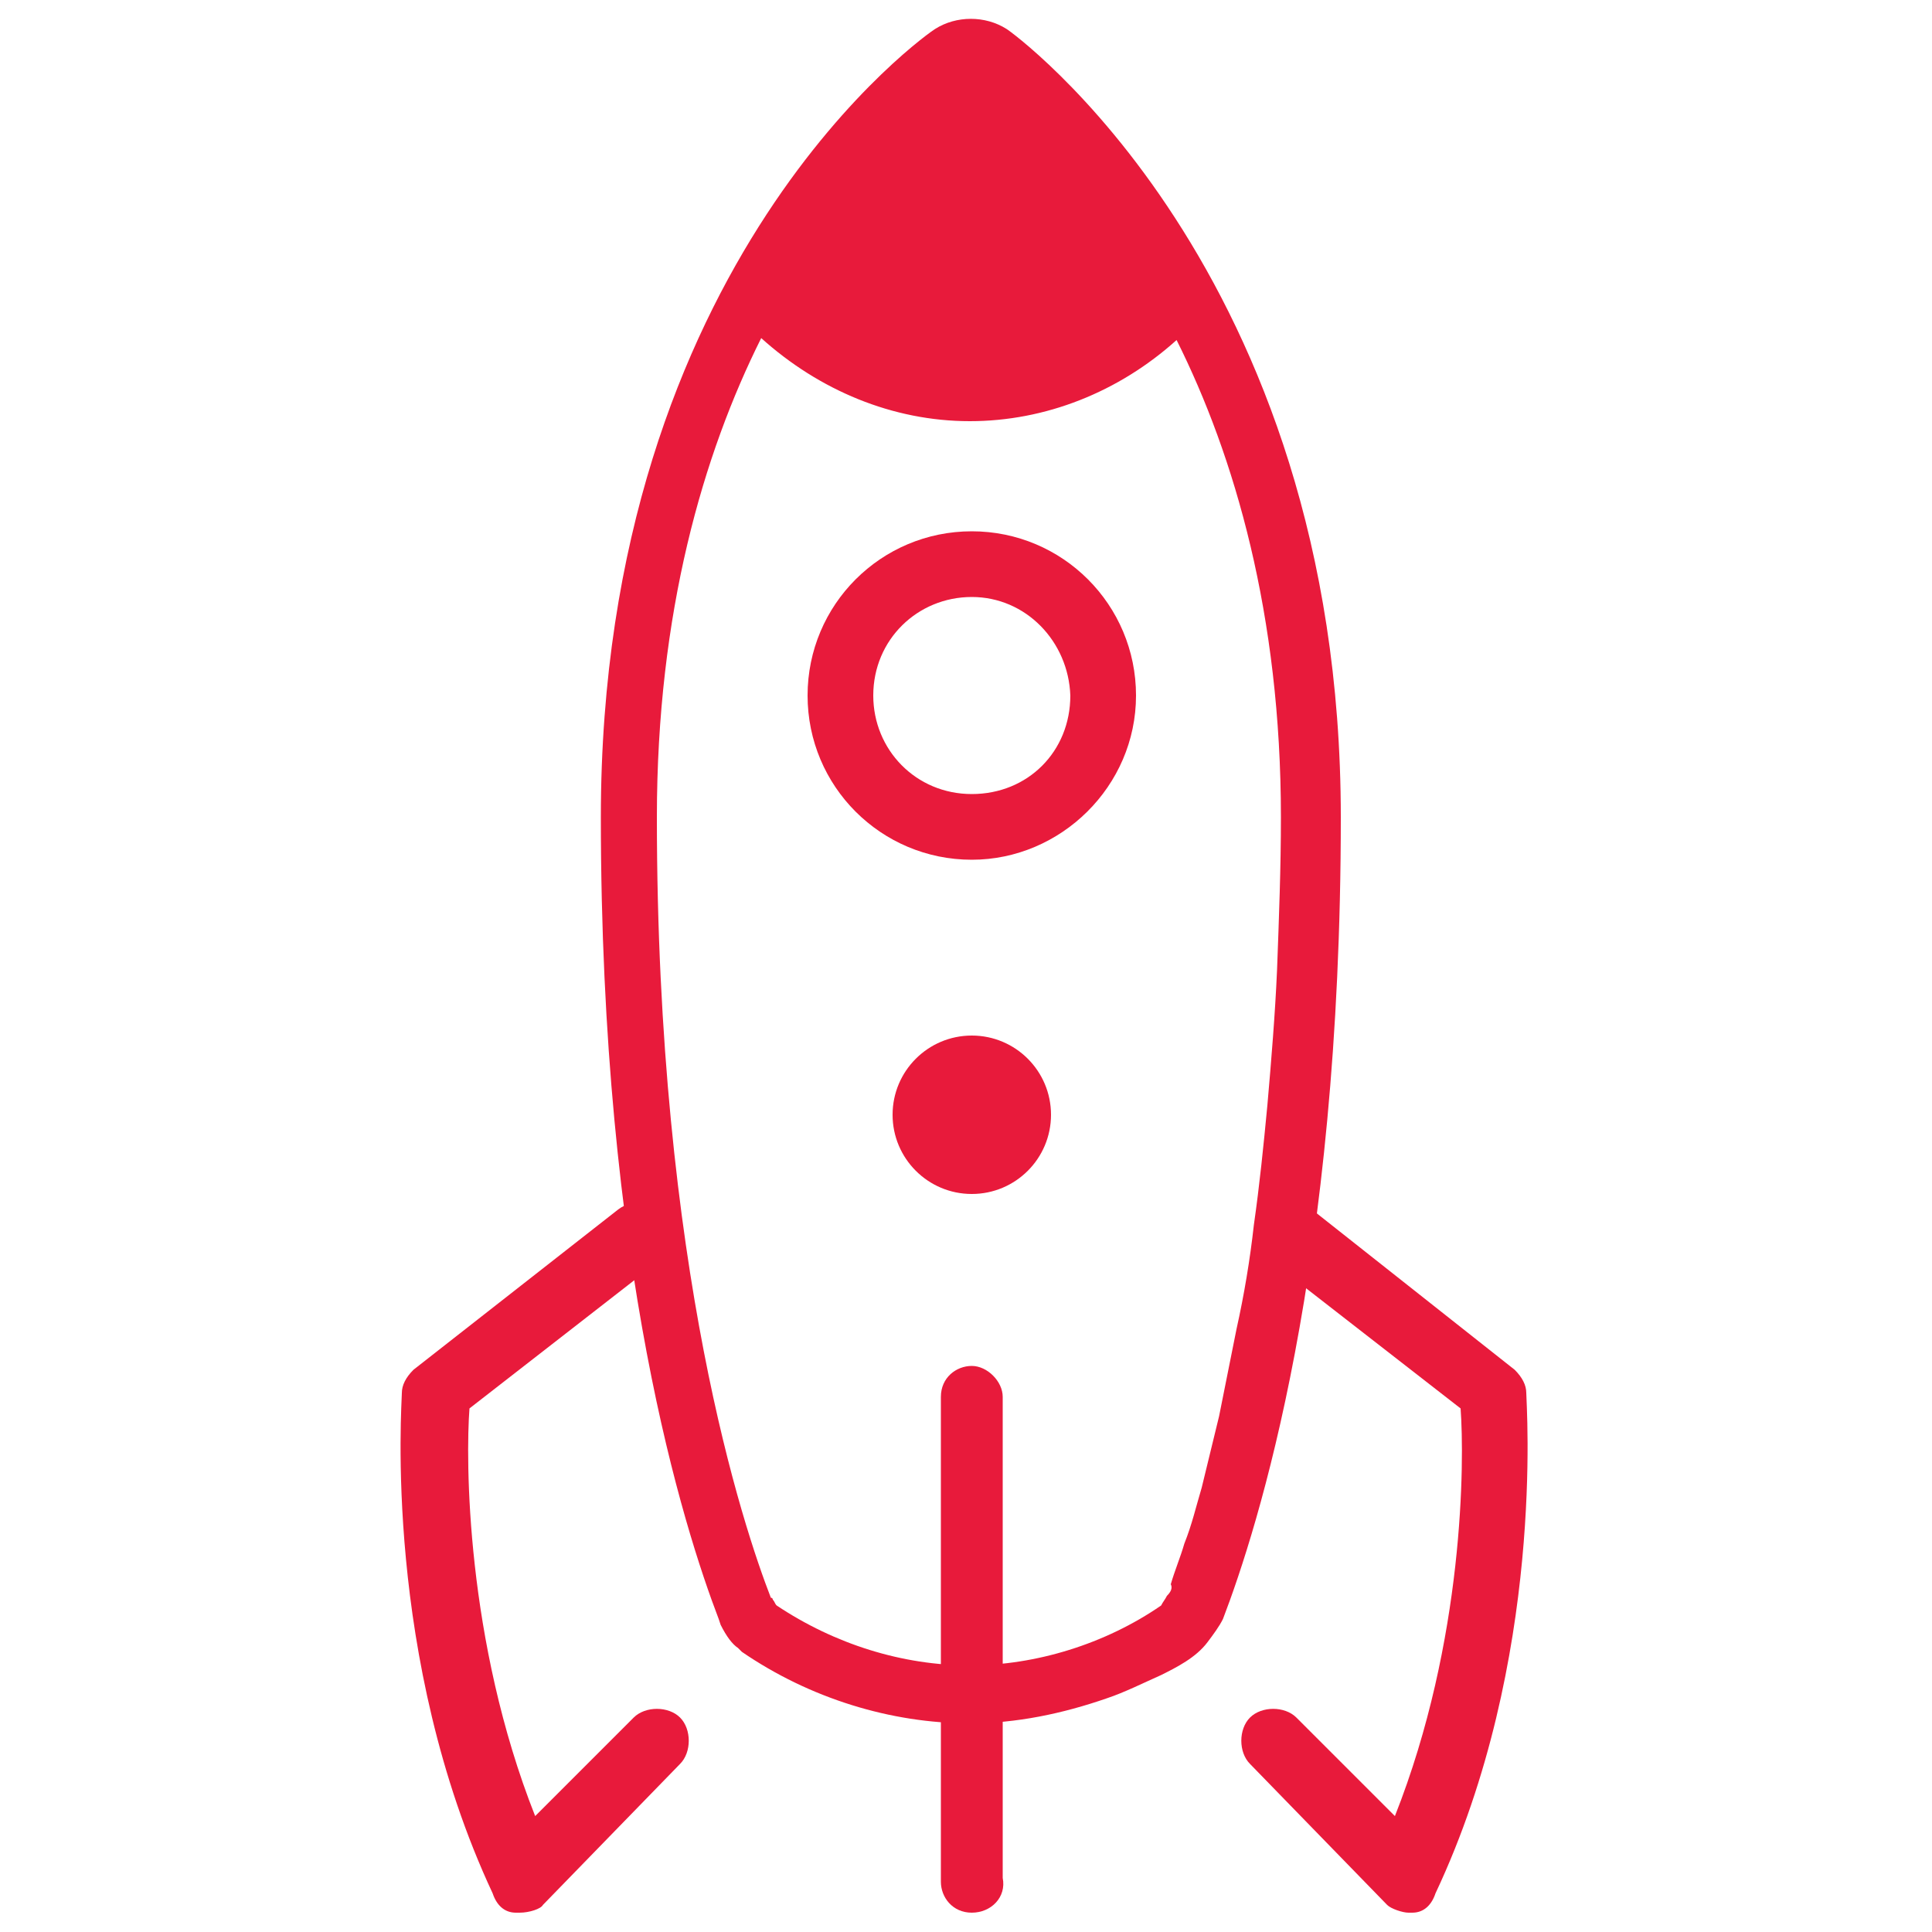 <?xml version="1.0" encoding="utf-8"?>
<!-- Generator: Adobe Illustrator 28.0.0, SVG Export Plug-In . SVG Version: 6.00 Build 0)  -->
<svg version="1.1" id="Layer_1" xmlns="http://www.w3.org/2000/svg" xmlns:xlink="http://www.w3.org/1999/xlink" x="0px" y="0px"
	 viewBox="0 0 100 100" style="enable-background:new 0 0 100 100;" xml:space="preserve">
<style type="text/css">
	.st0{fill:#E81A3B;}
</style>
<g>
	<g>
		<g>
			<path class="st0" d="M50.3,44.5c-4.7,0-8.5-3.8-8.5-8.5s3.8-8.5,8.5-8.5s8.5,3.8,8.5,8.5S54.9,44.5,50.3,44.5z M50.3,30.9
				c-2.8,0-5.1,2.2-5.1,5.1c0,2.8,2.2,5.1,5.1,5.1s5.1-2.2,5.1-5.1C55.3,33.2,53.1,30.9,50.3,30.9z"/>
		</g>
	</g>
	<g>
		<circle class="st0" cx="50.3" cy="57.7" r="4.1"/>
	</g>
	<g>
		<g>
			<path class="st0" d="M26.9,99h-0.2c-0.6,0-1-0.4-1.2-1c-5.7-12.2-4.7-25.3-4.7-25.9c0-0.4,0.2-0.8,0.6-1.2L32,62.6
				c0.8-0.6,1.8-0.4,2.4,0.2c0.6,0.8,0.4,1.8-0.2,2.4l-9.9,7.7c-0.2,2.6-0.2,12,3.4,21.1l5.1-5.1c0.6-0.6,1.8-0.6,2.4,0
				c0.6,0.6,0.6,1.8,0,2.4l-7.1,7.3C28,98.8,27.4,99,26.9,99z"/>
		</g>
	</g>
	<g>
		<g>
			<path class="st0" d="M50.3,99c-1,0-1.6-0.8-1.6-1.6V72.3c0-1,0.8-1.6,1.6-1.6s1.6,0.8,1.6,1.6v24.9C52.1,98.2,51.3,99,50.3,99z"
				/>
		</g>
	</g>
	<path class="st0" d="M52.1,1.5c-1.1-0.7-2.6-0.7-3.7,0c-0.2,0.1-17.3,11.9-17.3,40.8c0,23.3,4.3,36.8,6.1,41.5l0.1,0.3
		c0.3,0.6,0.6,1,0.9,1.2l0.2,0.2c3.5,2.4,7.7,3.7,11.8,3.7c2.4,0,4.8-0.5,7.1-1.3c0.9-0.3,1.9-0.8,2.8-1.2c0.8-0.4,1.8-0.9,2.4-1.7
		c0.3-0.4,0.6-0.8,0.8-1.2c1.8-4.7,6.1-18.2,6.1-41.5C69.4,13.9,52.3,1.6,52.1,1.5z M60.4,82.6c-0.1,0.2-0.2,0.3-0.3,0.5
		c-2.9,2-6.5,3.1-9.9,3.1c-3.5,0-7-1.1-10-3.1c-0.1-0.1-0.1-0.2-0.2-0.3c0,0,0-0.1-0.1-0.1c-1.4-3.6-5.9-17-5.9-40.4
		c0-10.6,2.4-18.8,5.4-24.8c3,2.7,6.8,4.3,10.8,4.3c3.9,0,7.7-1.5,10.7-4.2c3,6,5.4,14.2,5.4,24.7c0,2.6-0.1,5.2-0.2,7.9
		c-0.1,2.3-0.3,4.7-0.5,7c-0.2,2.1-0.4,4.1-0.7,6.2c-0.2,1.8-0.5,3.6-0.9,5.4c-0.3,1.5-0.6,3-0.9,4.5c-0.3,1.2-0.6,2.5-0.9,3.7
		c-0.3,1-0.5,1.9-0.9,2.9c-0.2,0.7-0.5,1.4-0.7,2.1C60.7,82.2,60.6,82.4,60.4,82.6z"/>
	<g>
		<g>
			<path class="st0" d="M71.8,98.6l-7.1-7.3c-0.6-0.6-0.6-1.8,0-2.4s1.8-0.6,2.4,0l5.1,5.1c3.6-9.1,3.6-18.4,3.4-21.1l-9.9-7.7
				c-0.6-0.6-0.8-1.6-0.2-2.4c0.6-0.6,1.6-0.8,2.4-0.2l10.5,8.3c0.4,0.4,0.6,0.8,0.6,1.2c0,0.6,1,13.8-4.7,25.9
				c-0.2,0.6-0.6,1-1.2,1h-0.2C72.6,99,72,98.8,71.8,98.6z"/>
		</g>
	</g>
</g>
</svg>
